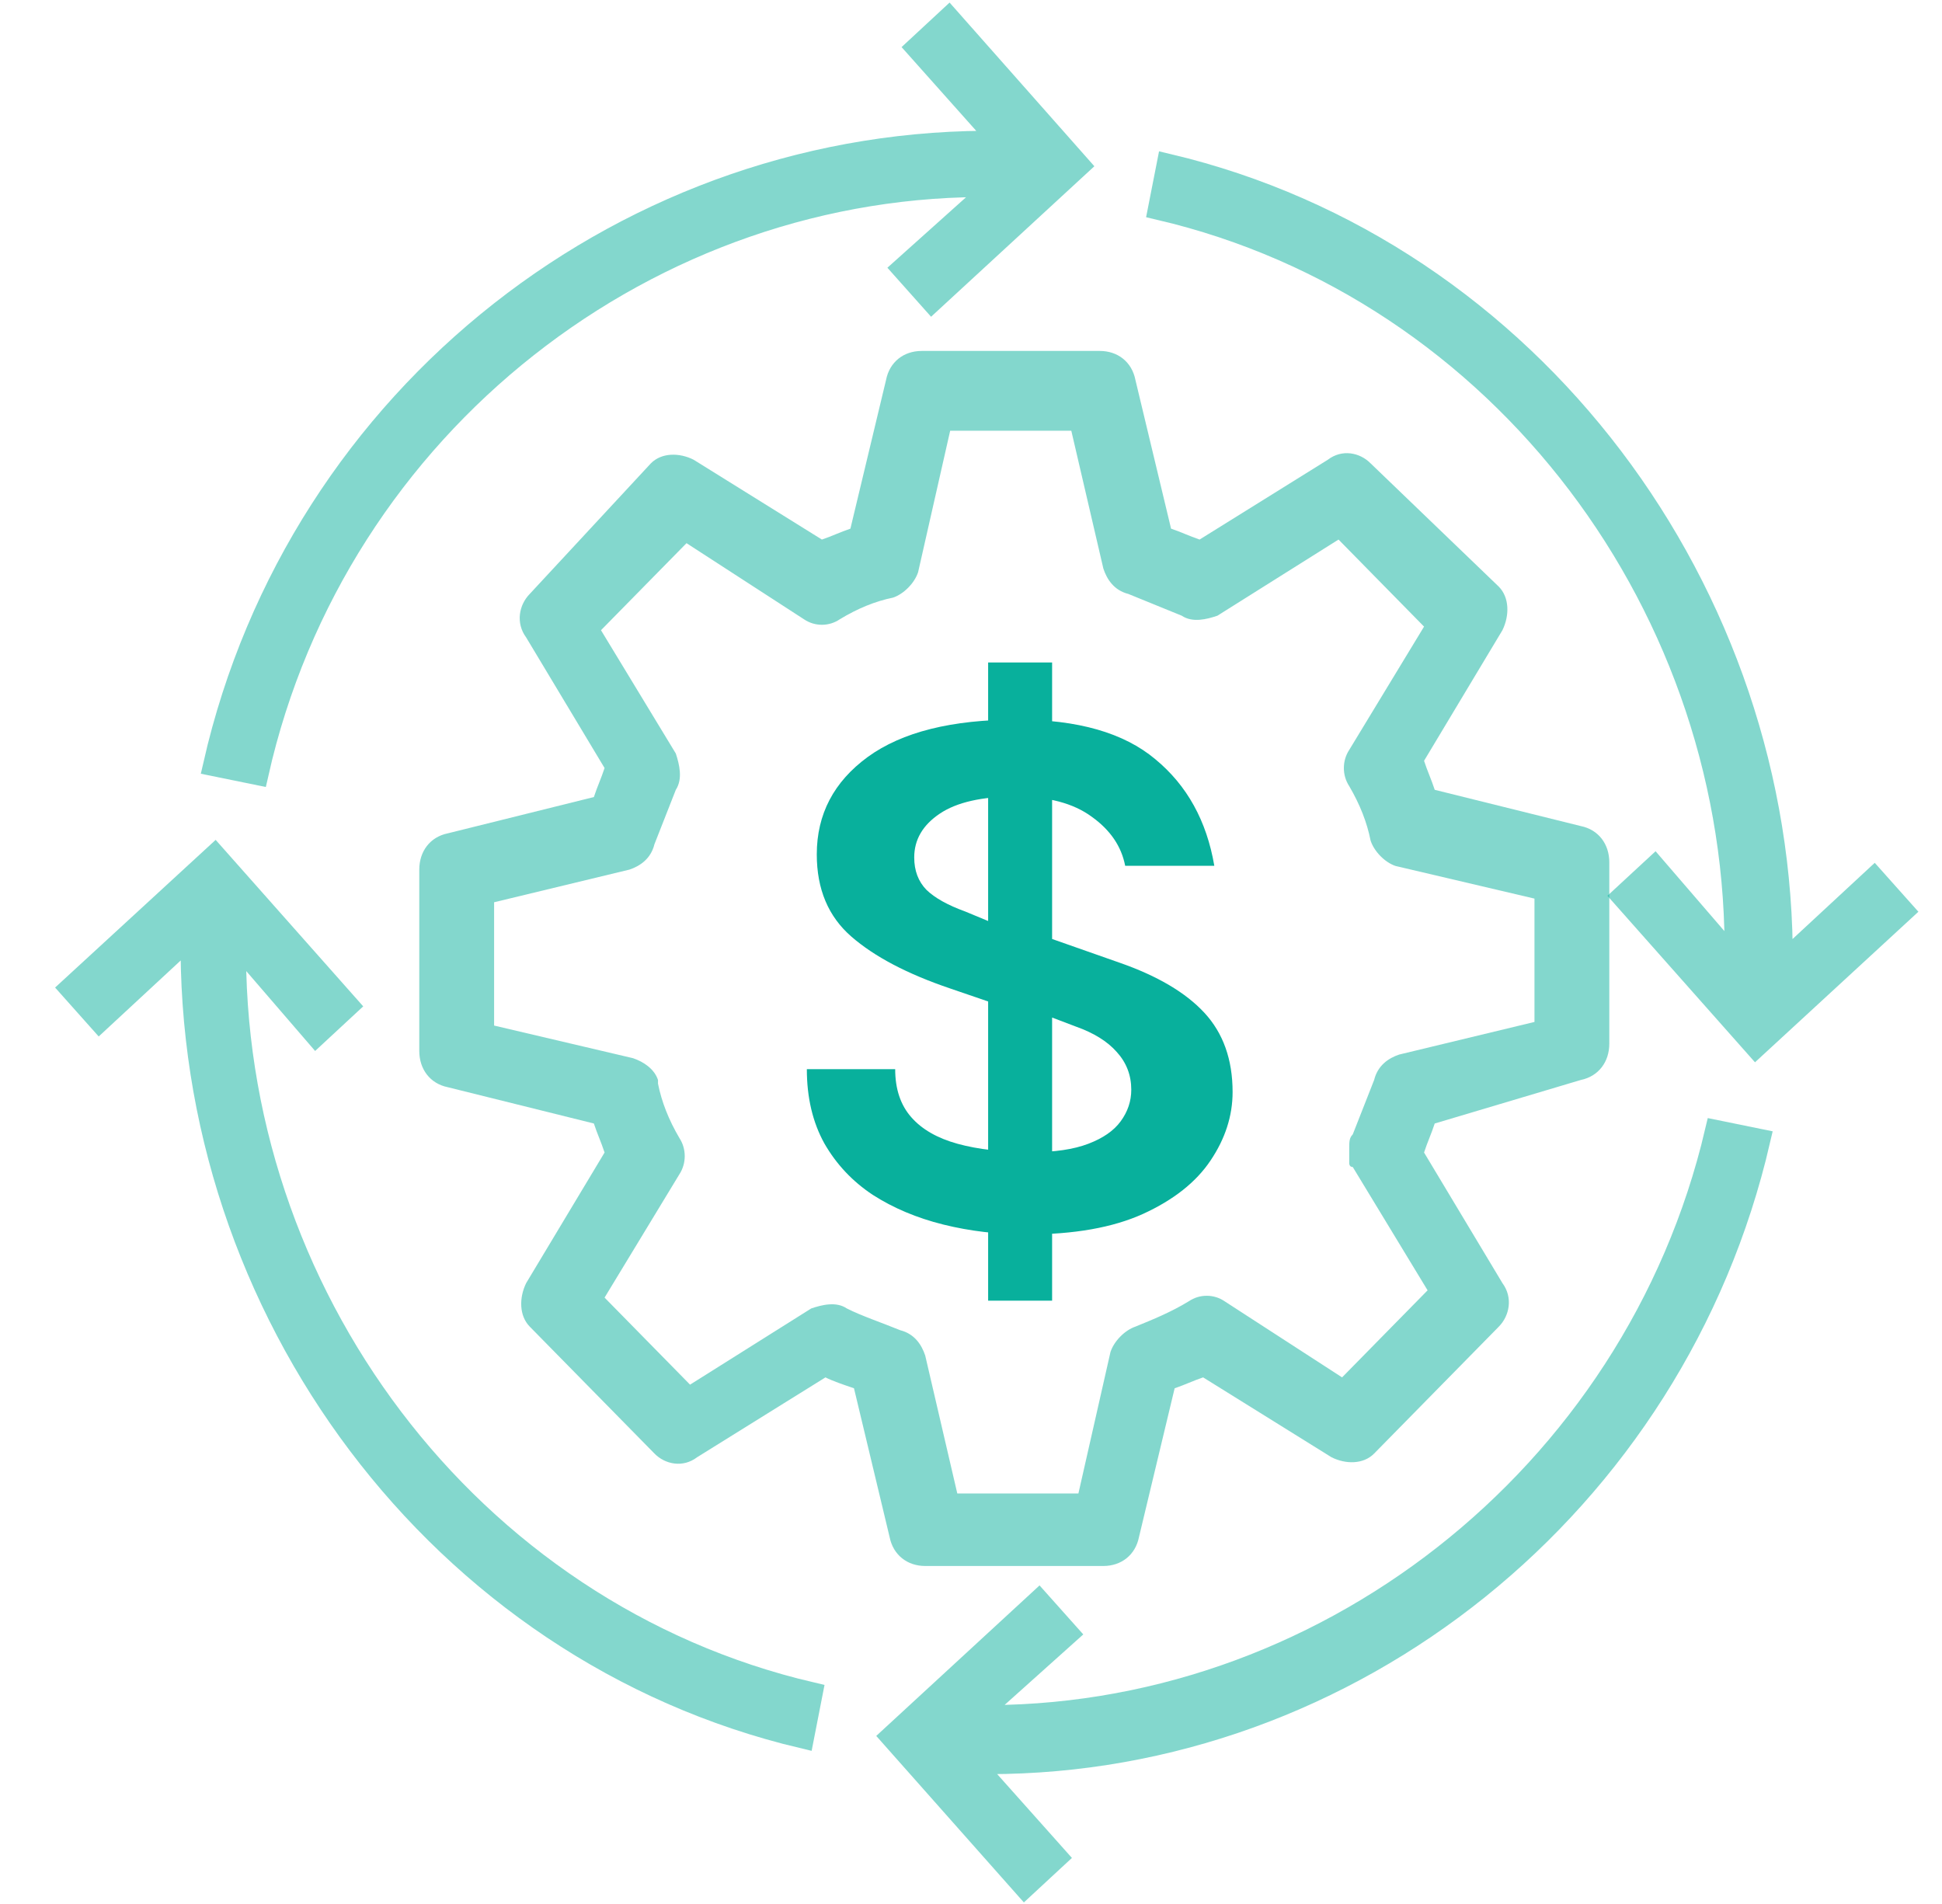 <?xml version="1.0" encoding="UTF-8"?>
<svg xmlns="http://www.w3.org/2000/svg" width="51" height="50" viewBox="0 0 51 50" fill="none">
  <g clip-path="url(#clip0_1081_9510)">
    <g opacity="0.5">
      <path d="M6.158 24.675L8.3 27.16L9.112 26.407L5.641 22.491L1.875 25.955L2.613 26.783L5.05 24.524C4.903 34.389 11.549 43.349 21.076 45.608L21.297 44.478C12.288 42.37 6.01 33.937 6.158 24.675Z" fill="#08B09C" stroke="#08B09C" stroke-width="0.611"></path>
      <path d="M26.172 4.871L23.735 7.055L24.473 7.883L28.313 4.344L24.916 0.504L24.104 1.257L26.319 3.742C16.571 3.591 7.857 10.368 5.641 20.082L6.749 20.308C8.817 11.121 17.088 4.721 26.172 4.871Z" fill="#08B09C" stroke="#08B09C" stroke-width="0.611"></path>
      <path d="M45.594 25.277L43.453 22.793L42.64 23.545L46.111 27.461L49.952 23.922L49.213 23.094L46.776 25.353C46.85 15.564 40.203 6.603 30.677 4.344L30.455 5.474C39.465 7.582 45.742 16.016 45.594 25.277Z" fill="#08B09C" stroke="#08B09C" stroke-width="0.611"></path>
      <path d="M25.581 45.081L28.018 42.897L27.279 42.069L23.439 45.608L26.91 49.523L27.723 48.77L25.507 46.285C25.655 46.285 25.802 46.285 25.95 46.285C35.477 46.285 43.97 39.509 46.185 29.946L45.078 29.72C42.936 38.831 34.665 45.231 25.581 45.081Z" fill="#08B09C" stroke="#08B09C" stroke-width="0.611"></path>
    </g>
    <path opacity="0.5" d="M41.514 28.361C41.982 28.265 42.263 27.884 42.263 27.408V22.646C42.263 22.169 41.982 21.788 41.514 21.693L37.678 20.741C37.585 20.455 37.491 20.265 37.398 19.979L39.456 16.55C39.643 16.169 39.643 15.693 39.362 15.407L35.994 12.168C35.713 11.883 35.245 11.787 34.871 12.073L31.503 14.169C31.222 14.073 31.035 13.978 30.754 13.883L29.818 9.978C29.725 9.502 29.351 9.216 28.883 9.216H24.204C23.736 9.216 23.362 9.502 23.269 9.978L22.333 13.883C22.052 13.978 21.865 14.073 21.584 14.169L18.216 12.073C17.842 11.883 17.374 11.883 17.093 12.168L13.912 15.597C13.631 15.883 13.537 16.359 13.818 16.74L15.877 20.169C15.783 20.455 15.69 20.645 15.596 20.931L11.76 21.884C11.292 21.979 11.011 22.36 11.011 22.836V27.599C11.011 28.075 11.292 28.456 11.76 28.551L15.596 29.504C15.69 29.79 15.783 29.98 15.877 30.266L13.818 33.695C13.631 34.076 13.631 34.552 13.912 34.838L17.187 38.171C17.467 38.457 17.935 38.552 18.309 38.267L21.678 36.171C21.865 36.266 22.146 36.362 22.427 36.457L23.362 40.362C23.456 40.838 23.83 41.124 24.298 41.124H28.976C29.444 41.124 29.818 40.838 29.912 40.362L30.848 36.457C31.128 36.362 31.316 36.266 31.596 36.171L34.965 38.267C35.339 38.457 35.807 38.457 36.087 38.171L39.362 34.838C39.643 34.552 39.737 34.076 39.456 33.695L37.398 30.266C37.491 29.98 37.585 29.79 37.678 29.504L41.514 28.361ZM35.433 30.551C35.433 30.551 35.433 30.647 35.526 30.647L37.491 33.885L35.245 36.171L32.158 34.171C31.877 33.98 31.503 33.98 31.222 34.171C30.754 34.457 30.286 34.647 29.818 34.838C29.538 34.933 29.257 35.219 29.163 35.504L28.321 39.219H25.14L24.298 35.599C24.204 35.314 24.017 35.028 23.643 34.933C23.175 34.742 22.614 34.552 22.239 34.361C21.959 34.171 21.584 34.266 21.304 34.361L18.122 36.362L15.877 34.076L17.842 30.837C18.029 30.551 18.029 30.17 17.842 29.885C17.561 29.408 17.374 28.932 17.28 28.456V28.361C17.187 28.075 16.906 27.884 16.625 27.789L12.976 26.932V23.694L16.532 22.836C16.812 22.741 17.093 22.551 17.187 22.169C17.374 21.693 17.561 21.217 17.748 20.741C17.935 20.455 17.842 20.074 17.748 19.788L15.783 16.55L18.029 14.264L21.116 16.264C21.397 16.455 21.772 16.455 22.052 16.264C22.52 15.979 22.988 15.788 23.456 15.693C23.736 15.597 24.017 15.312 24.111 15.026L24.953 11.311H28.134L28.976 14.931C29.07 15.216 29.257 15.502 29.631 15.597C30.099 15.788 30.567 15.979 31.035 16.169C31.316 16.359 31.69 16.264 31.971 16.169L35.152 14.169L37.398 16.455L35.433 19.693C35.245 19.979 35.245 20.36 35.433 20.645C35.713 21.122 35.9 21.598 35.994 22.074C36.087 22.36 36.368 22.646 36.649 22.741L40.298 23.598V26.837L36.742 27.694C36.462 27.789 36.181 27.98 36.087 28.361C35.9 28.837 35.713 29.313 35.526 29.789C35.433 29.885 35.433 29.98 35.433 30.17V30.266C35.433 30.266 35.433 30.361 35.433 30.551Z" fill="#08B09C"></path>
    <path d="M26.97 32.417C26.203 32.417 25.47 32.331 24.77 32.157C24.076 31.984 23.459 31.724 22.919 31.377C22.386 31.024 21.963 30.574 21.649 30.027C21.343 29.474 21.189 28.824 21.189 28.077H23.509C23.509 28.597 23.649 29.017 23.93 29.337C24.209 29.657 24.616 29.89 25.149 30.037C25.683 30.184 26.329 30.257 27.09 30.257C27.696 30.257 28.193 30.184 28.579 30.037C28.966 29.89 29.25 29.694 29.43 29.447C29.616 29.194 29.709 28.917 29.709 28.617C29.709 28.237 29.583 27.907 29.329 27.627C29.083 27.347 28.723 27.124 28.25 26.957L26.829 26.417V24.377L29.39 25.277C30.39 25.624 31.136 26.064 31.63 26.597C32.123 27.131 32.37 27.824 32.37 28.677C32.37 29.304 32.176 29.904 31.79 30.477C31.41 31.044 30.82 31.511 30.02 31.877C29.226 32.237 28.209 32.417 26.97 32.417ZM25.95 34.157V17.397H27.63V34.157H25.95ZM26.41 26.457L24.95 25.957C23.829 25.577 22.966 25.124 22.36 24.597C21.753 24.07 21.45 23.351 21.45 22.437C21.45 21.384 21.896 20.53 22.79 19.877C23.689 19.224 24.996 18.897 26.709 18.897C28.303 18.897 29.513 19.244 30.34 19.937C31.173 20.624 31.689 21.557 31.89 22.737H29.549C29.45 22.224 29.156 21.794 28.669 21.447C28.189 21.094 27.523 20.917 26.669 20.917C25.79 20.917 25.126 21.067 24.68 21.367C24.233 21.667 24.009 22.05 24.009 22.517C24.009 22.864 24.116 23.147 24.329 23.367C24.549 23.581 24.89 23.77 25.349 23.937L26.41 24.377V26.457Z" fill="#08B09C"></path>
  </g>
  <defs>
    <clipPath id="clip0_1081_9510">
      <rect width="50" height="50" fill="white" transform="translate(0.913)"></rect>
    </clipPath>
  </defs>
</svg>
